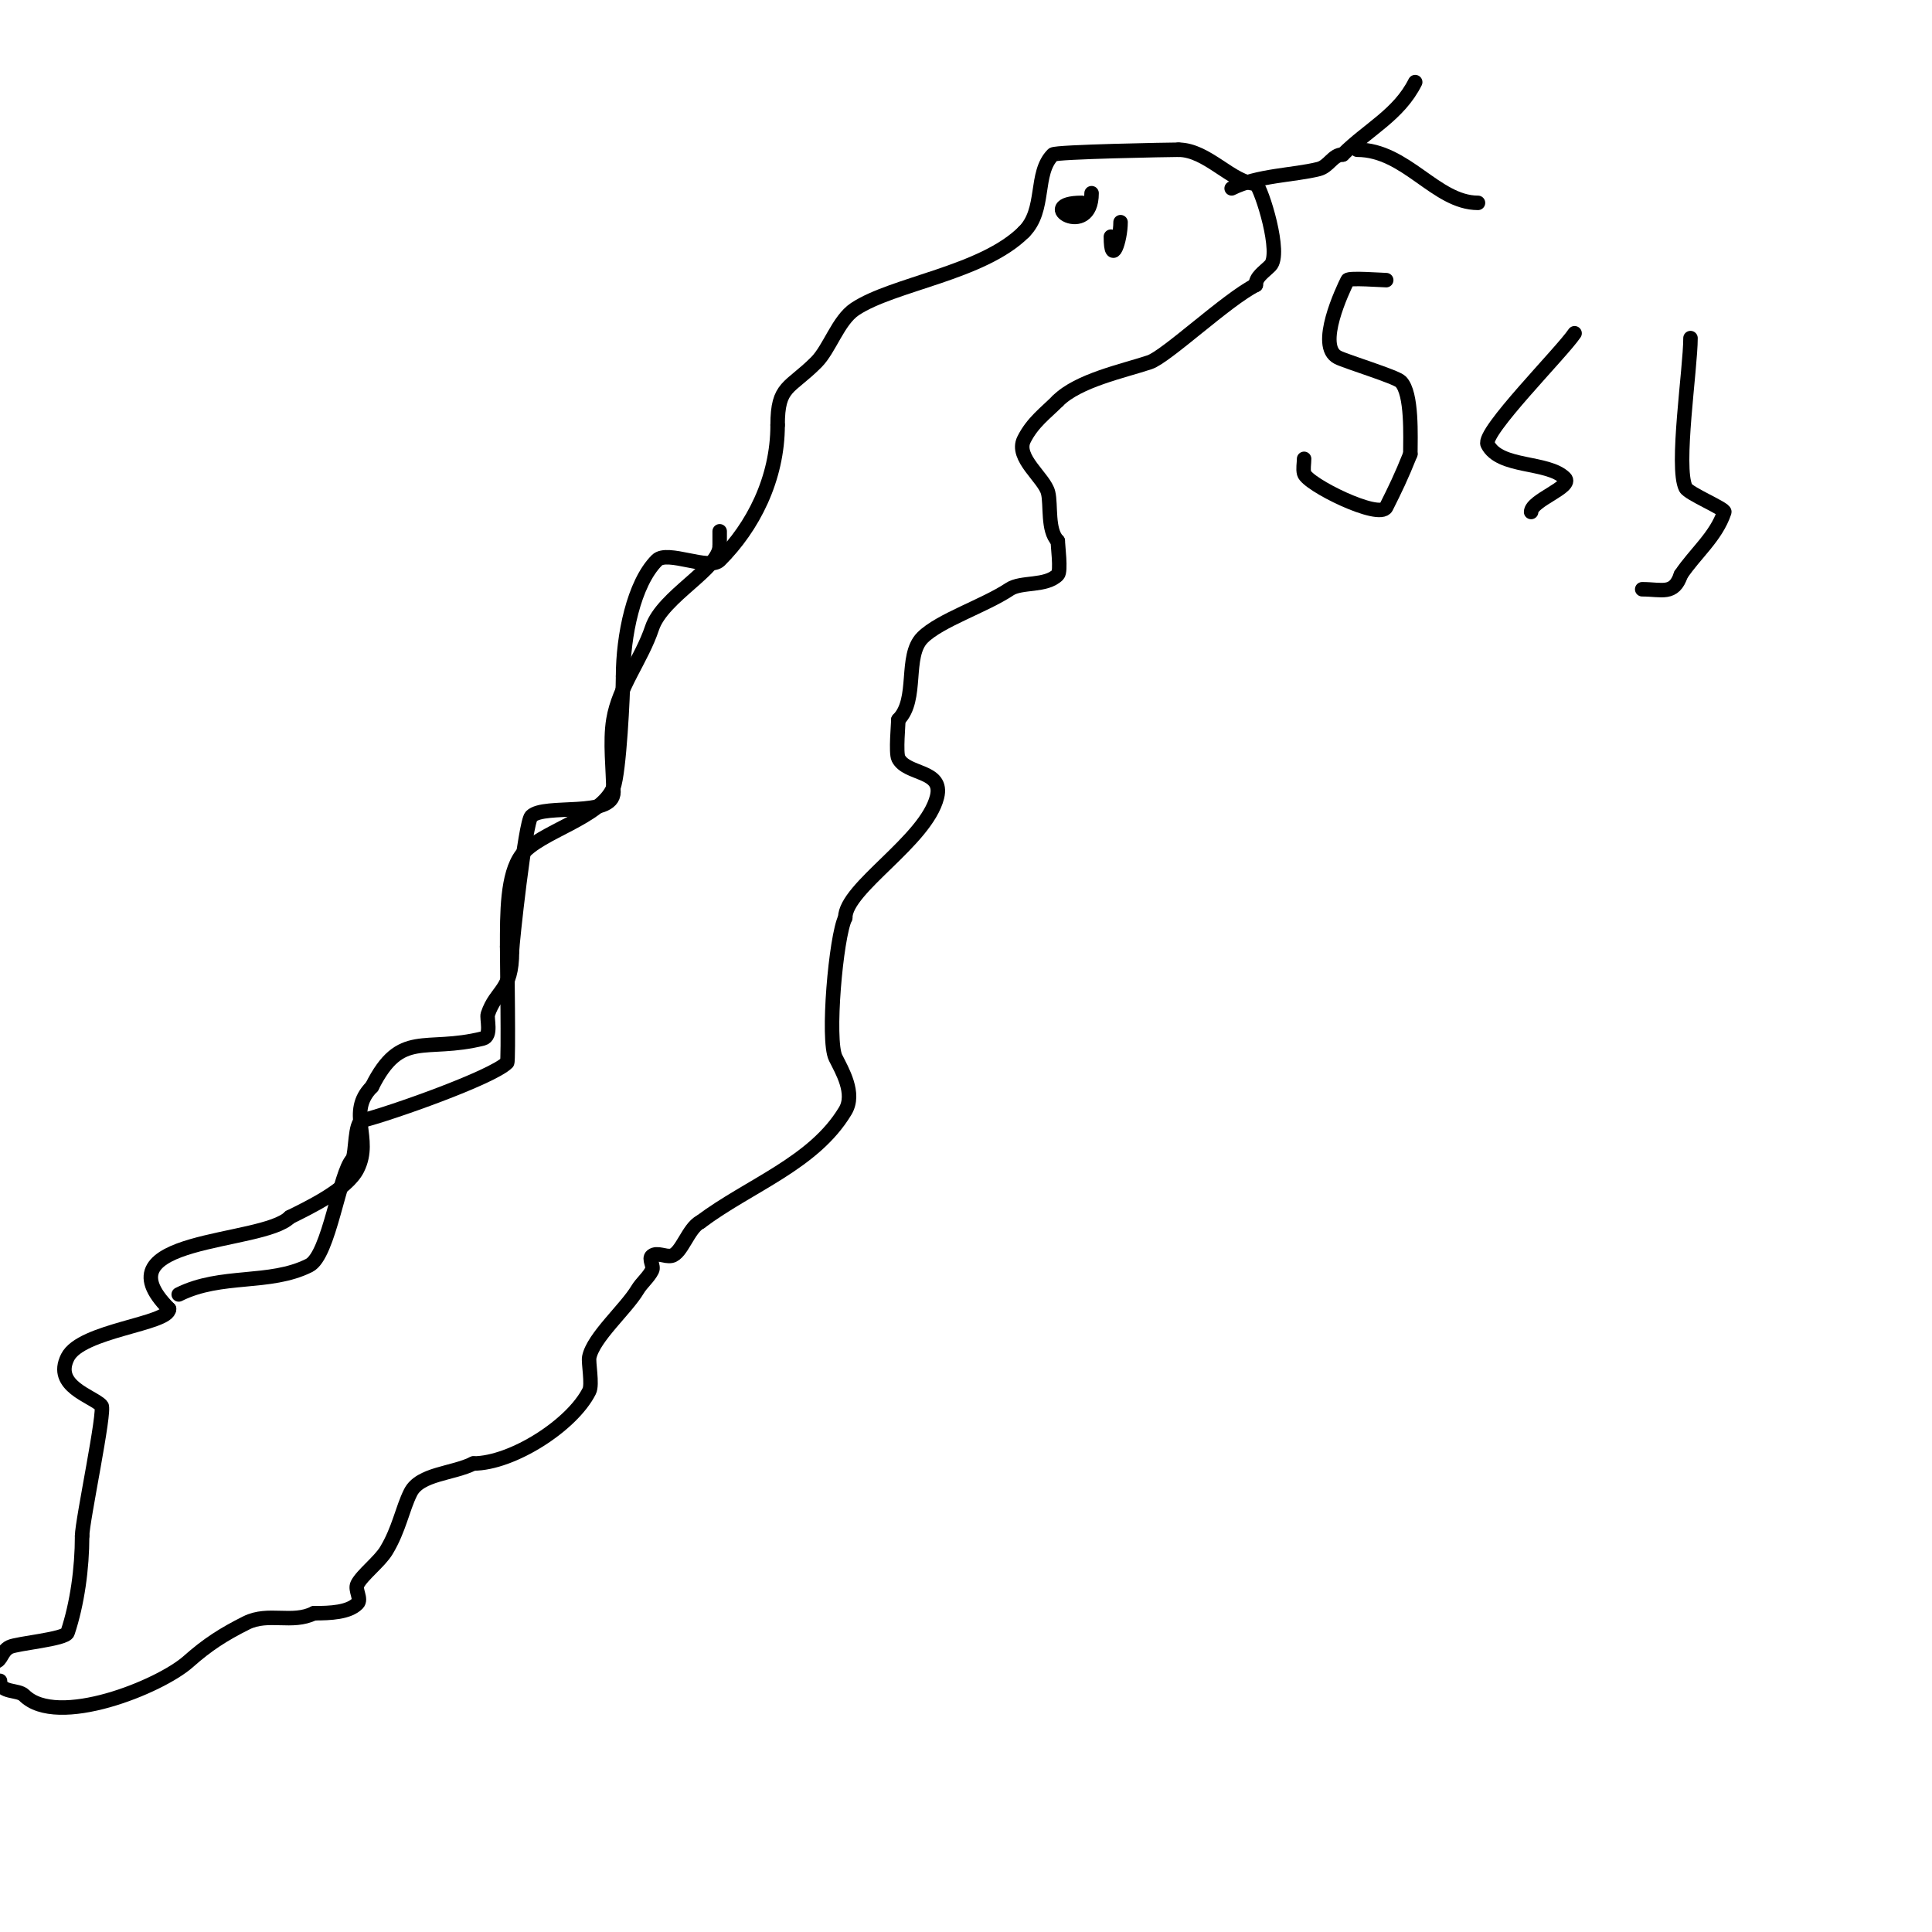 <svg viewBox='0 0 400 400' version='1.1' xmlns='http://www.w3.org/2000/svg' xmlns:xlink='http://www.w3.org/1999/xlink'><g fill='none' stroke='#000000' stroke-width='3' stroke-linecap='round' stroke-linejoin='round'><path d='M37,268c8.838,-4.419 18.75,-1.875 27,-6c4.177,-2.089 6.274,-19.274 9,-22'/><path d='M73,240c0.735,-1.469 0.396,-7.599 2,-8c5.716,-1.429 26.87,-8.87 30,-12c0.322,-0.322 0,-21.147 0,-24'/><path d='M105,196c0,-6.907 -0.058,-14.923 3,-19c3.582,-4.777 16.436,-7.59 19,-14c1.202,-3.005 2,-19.278 2,-23'/><path d='M129,140c0,-8.291 2.204,-19.204 7,-24c2.167,-2.167 10.833,2.167 13,0c6.898,-6.898 12,-16.836 12,-28'/><path d='M161,88c0,-8.244 2.424,-7.424 8,-13c2.766,-2.766 4.523,-8.682 8,-11c7.92,-5.28 26.41,-7.41 35,-16'/><path d='M212,48c4.555,-4.555 2.115,-12.115 6,-16c0.581,-0.581 24.427,-1 26,-1'/><path d='M244,31c5.975,0 11.185,7 16,7'/><path d='M260,38c1.266,1.266 5.418,14.582 3,17c-1.425,1.425 -3,2.334 -3,4'/><path d='M260,59c-5.983,2.992 -18.507,14.836 -22,16c-5.464,1.821 -14.739,3.739 -19,8'/><path d='M219,83c-2.526,2.526 -5.223,4.445 -7,8c-1.886,3.771 4.226,7.902 5,11c0.627,2.51 -0.188,7.812 2,10'/><path d='M219,112c0,0.817 0.707,6.293 0,7c-2.484,2.484 -7.536,1.357 -10,3c-5.165,3.444 -14.416,6.416 -18,10c-3.805,3.805 -0.847,12.847 -5,17'/><path d='M186,149c0,0.72 -0.565,6.871 0,8c1.751,3.502 9.418,2.327 8,8c-2.276,9.105 -19,18.826 -19,25'/><path d='M175,190c-1.937,3.875 -3.811,25.379 -2,29c1.314,2.628 4.166,7.39 2,11c-6.524,10.873 -19.818,15.363 -30,23'/><path d='M145,253c-2.488,1.244 -3.883,6.577 -6,7c-1.307,0.261 -2.933,-0.8 -4,0c-0.8,0.6 0.447,2.106 0,3c-0.745,1.491 -2.143,2.571 -3,4c-2.428,4.047 -9.177,9.885 -10,14c-0.221,1.106 0.692,5.616 0,7c-3.518,7.037 -15.913,15 -24,15'/><path d='M98,303c-4.275,2.138 -11.051,2.101 -13,6c-1.717,3.433 -2.347,7.579 -5,12c-1.396,2.327 -5.038,5.075 -6,7c-0.596,1.193 0.943,3.057 0,4c-1.836,1.836 -5.561,2 -9,2'/><path d='M65,334c-4.5,2.25 -9.438,-0.281 -14,2c-4.704,2.352 -8.063,4.501 -12,8c-5.956,5.294 -27.186,13.814 -34,7c-1.245,-1.245 -5,-0.423 -5,-3'/><path d='M-1,344c1.259,0 1.262,-2.131 3,-3c1.562,-0.781 11.531,-1.594 12,-3c1.99,-5.969 3,-13.272 3,-20'/><path d='M17,318c0,-3.071 4.897,-26.103 4,-27c-2.023,-2.023 -9.99,-4.02 -7,-10c2.804,-5.608 21,-6.847 21,-10'/><path d='M35,271c-15.03,-15.03 19.272,-13.272 25,-19'/><path d='M60,252c3.856,-1.928 11.843,-5.687 14,-10c3.184,-6.367 -2.324,-11.676 3,-17'/><path d='M77,225c5.985,-11.971 10.861,-6.965 23,-10c1.864,-0.466 0.727,-4.18 1,-5c1.734,-5.202 5,-4.675 5,-13'/><path d='M106,197c0,-1.612 2.741,-26.741 4,-28c2.672,-2.672 17,0.373 17,-5'/><path d='M127,164c0,-4.696 -0.773,-10.363 0,-15c1.137,-6.821 5.814,-12.442 8,-19c2.189,-6.568 14,-12.252 14,-17'/><path d='M149,113c0,-1 0,-2 0,-3'/><path d='M226,40c0,9.745 -12.325,2 -2,2'/><path d='M232,46c0,3.81 -2,9.371 -2,3'/><path d='M255,39c5.428,-2.714 12.807,-2.702 18,-4c2.165,-0.541 2.919,-3 5,-3'/><path d='M278,32c5.208,-5.208 11.613,-8.226 15,-15'/><path d='M281,31c10.124,0 16.299,11 25,11'/><path d='M287,58c-0.805,0 -7.734,-0.531 -8,0c-0.954,1.909 -6.584,13.708 -2,16c1.762,0.881 12.006,4.006 13,5c2.415,2.415 2,11.505 2,15'/><path d='M292,94c-1.916,4.79 -3.128,7.256 -5,11c-1.345,2.69 -16.434,-4.738 -17,-7c-0.243,-0.97 0,-2 0,-3'/><path d='M326,69c-2.642,3.962 -19.232,20.536 -18,23c2.497,4.994 12.422,3.422 16,7c1.783,1.783 -7,4.566 -7,7'/><path d='M350,70c0,6.273 -3.124,26.752 -1,31c0.601,1.202 8.214,4.359 8,5c-1.718,5.153 -6.05,8.575 -9,13'/><path d='M348,119c-1.426,4.278 -3.878,3 -8,3'/></g>
</svg>
